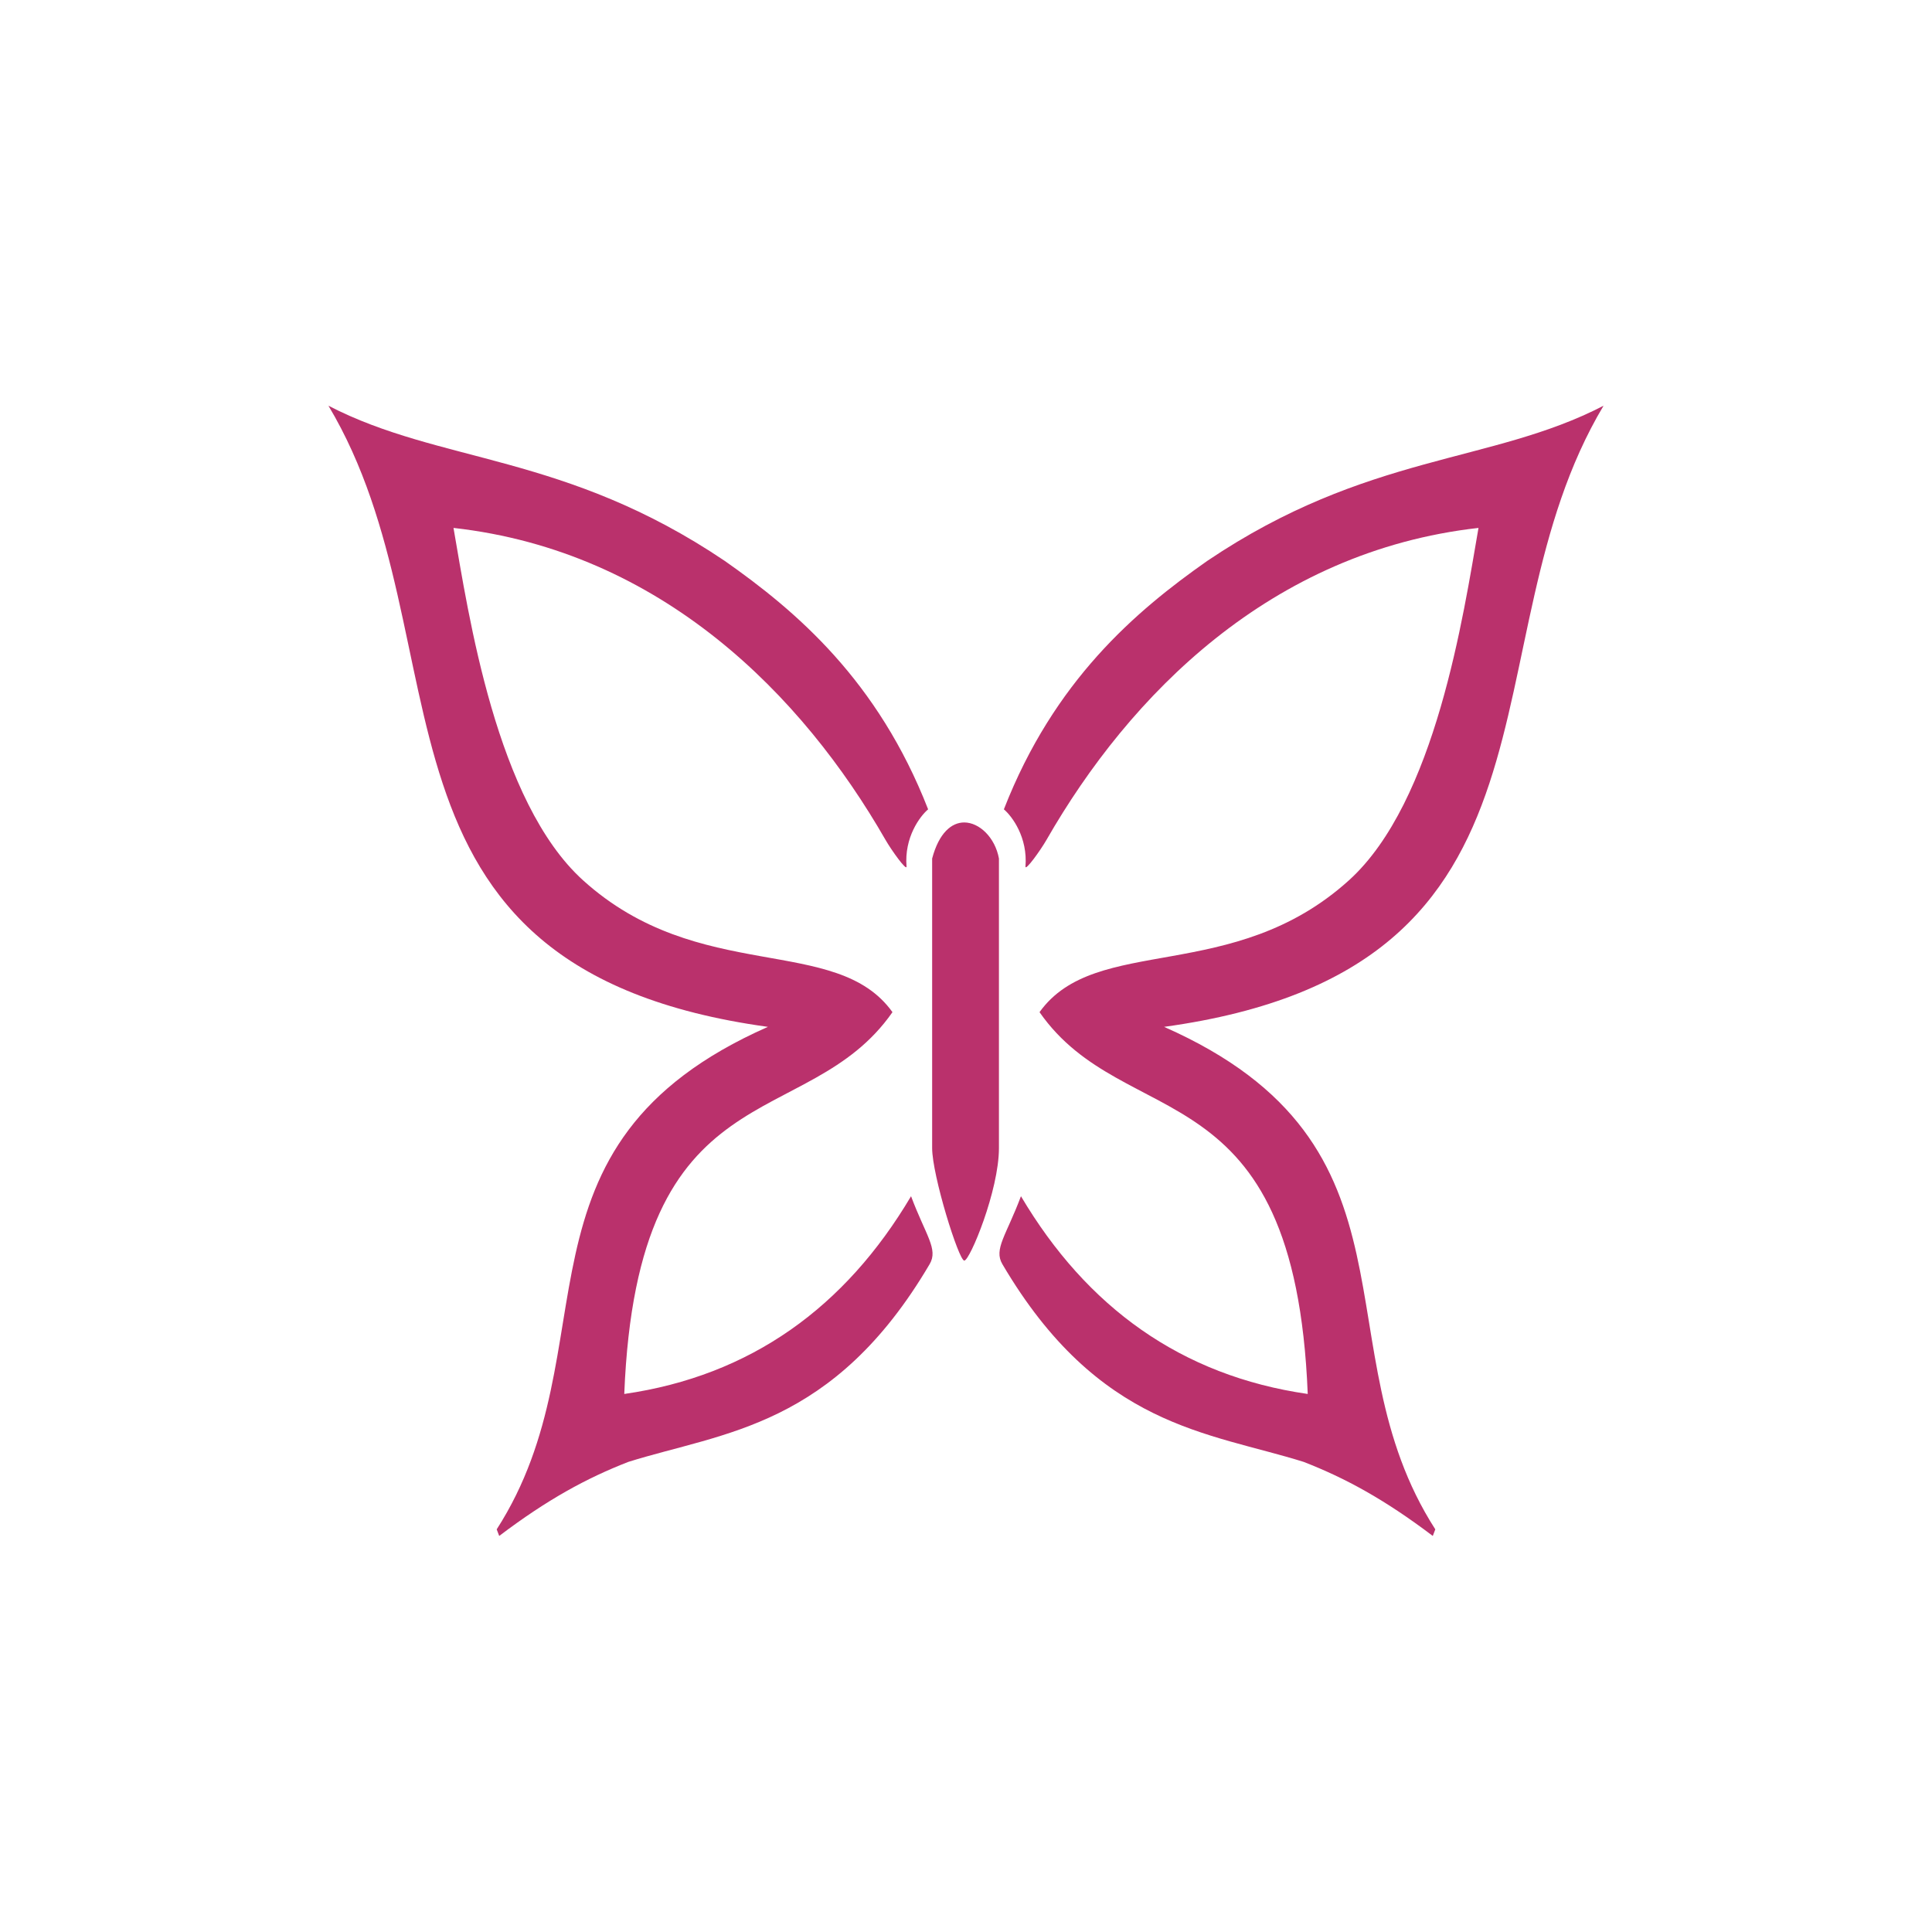 <svg width="200" height="200" viewBox="0 0 200 200" fill="none" xmlns="http://www.w3.org/2000/svg">
<path d="M96.495 118.845V88.874C97.204 86.202 98.525 85.135 99.823 85.14C101.382 85.145 103.013 86.697 103.41 88.874V118.845C103.41 123.254 100.395 130.498 99.823 130.498C99.251 130.498 96.495 121.68 96.495 118.845Z" fill="#BA316C"/>
<path d="M106.156 89.713C106.406 86.69 104.77 84.499 103.921 83.782C109.12 70.45 117.555 63.27 124.978 58.062C141.563 46.882 154.354 48.036 166 42C151.286 66.618 164.336 100.264 120.506 106.3C148.322 118.583 136.468 139.474 148.582 158.318L148.322 159C143.331 155.221 139.276 153.016 134.96 151.336C125.082 148.24 113.721 147.783 103.765 130.865C102.845 129.303 104.18 127.873 105.688 123.832C112.499 135.327 122.274 142.413 135.376 144.303C134.024 110.289 116.503 117.533 107.612 104.778C113.435 96.642 127.623 101.996 139.64 91.131C148.634 82.997 151.494 63.626 153.054 54.65C131.529 57.065 116.919 71.972 108.34 86.931C107.71 88.029 106.156 90.186 106.156 89.713Z" fill="#BA316C"/>
<path d="M93.844 89.713C93.594 86.69 95.23 84.499 96.079 83.782C90.88 70.45 82.445 63.27 75.022 58.062C58.437 46.882 45.646 48.036 34 42C48.714 66.618 35.664 100.264 79.494 106.3C51.678 118.583 63.532 139.474 51.418 158.318L51.678 159C56.669 155.221 60.724 153.016 65.04 151.336C74.918 148.24 86.279 147.783 96.236 130.865C97.155 129.303 95.82 127.873 94.312 123.832C87.501 135.327 77.726 142.413 64.624 144.303C65.976 110.289 83.497 117.533 92.388 104.778C86.565 96.642 72.377 101.996 60.36 91.131C51.366 82.997 48.506 63.626 46.946 54.65C68.471 57.065 83.081 71.972 91.66 86.931C92.29 88.029 93.844 90.186 93.844 89.713Z" fill="#BA316C"/>
</svg>
